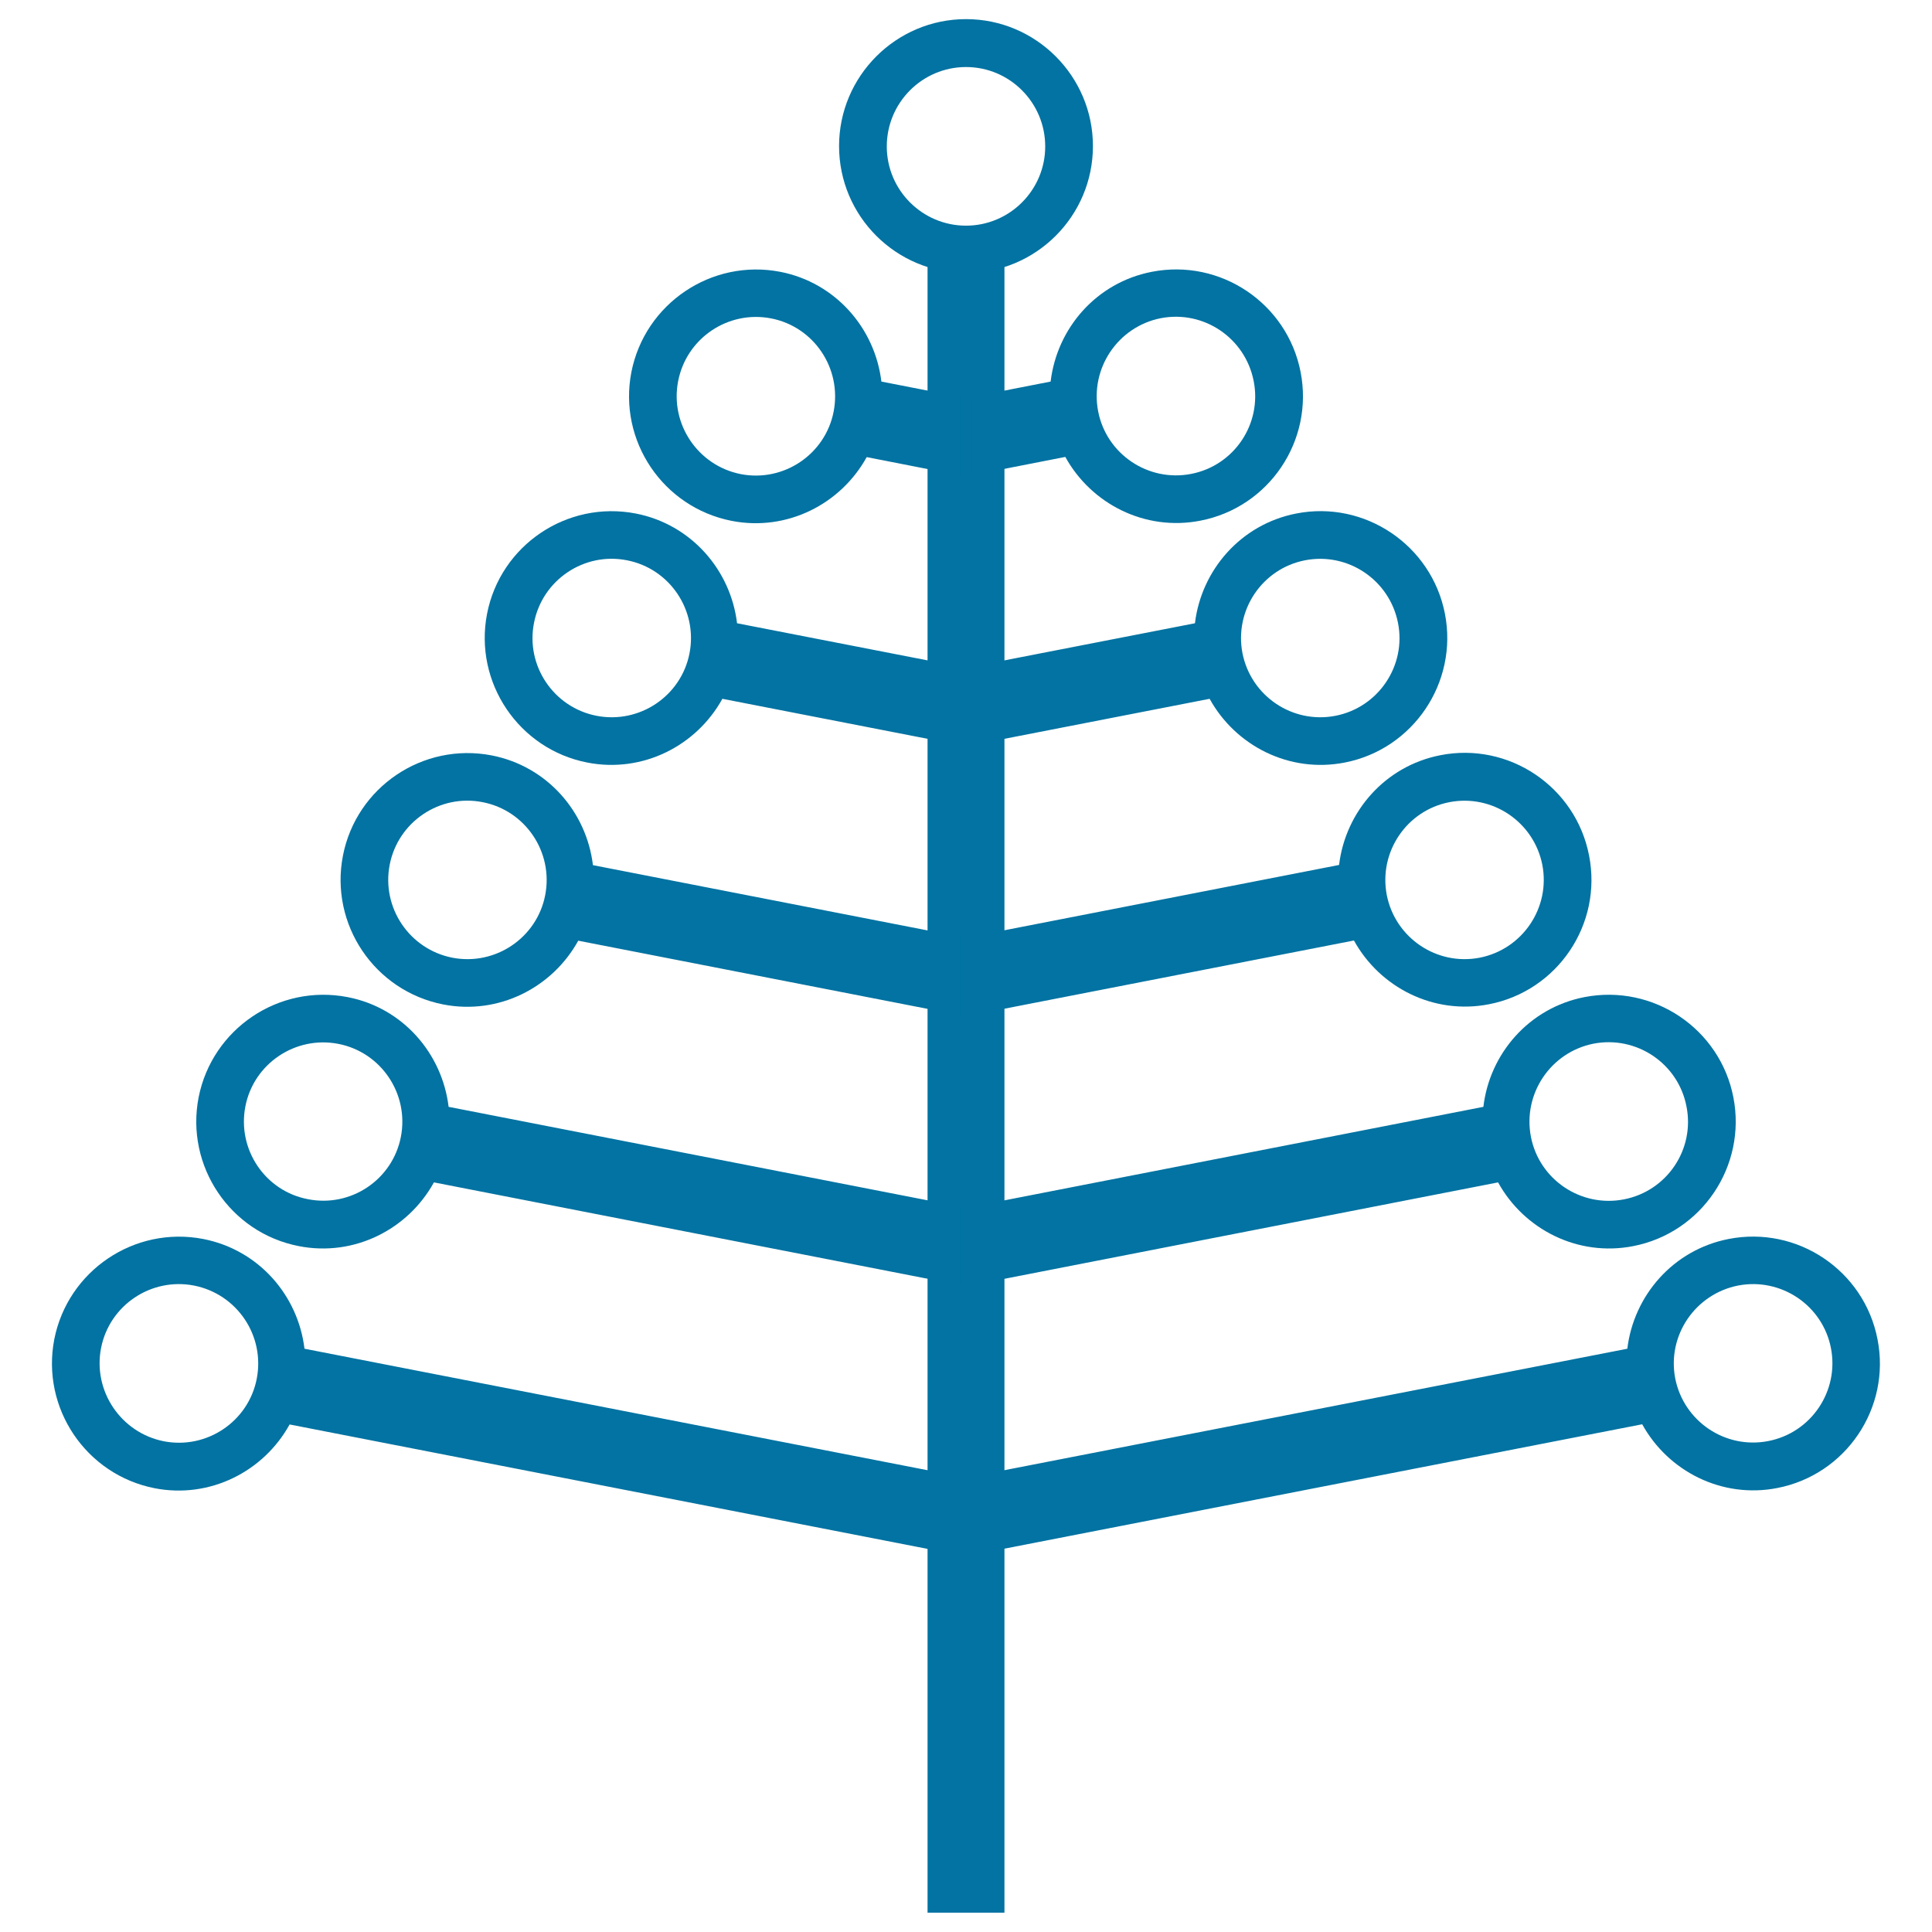 <svg xmlns="http://www.w3.org/2000/svg" viewBox="0 0 1000 1000" style="fill:#0273a2">
<title>Plastic Christmas Tree With Balls Ornament SVG icon</title>
<g><g><g><g><rect x="480.1" y="126.7" width="39.8" height="863.3"/></g></g><g><g><path d="M500,141.3c-36.2,0-65.7-29.4-65.7-65.7c0-36.2,29.5-65.7,65.7-65.7s65.7,29.5,65.7,65.7C565.7,111.9,536.2,141.3,500,141.3z M500,34.7c-22.6,0-41,18.4-41,41.1c0,22.6,18.4,41,41,41c22.6,0,41-18.4,41-41C541,53.1,522.6,34.7,500,34.7z"/></g></g><g><g><g><path d="M378.7,269.6c28.7,5.6,56.5-8.7,69.9-33l48.5,9.5v-40.6l-40.9-8c-3.3-27.6-23.7-51.2-52.3-56.8c-35.6-6.9-70.1,16.4-77.1,51.9C319.9,228.1,343.1,262.6,378.7,269.6z M351,197.3c4.3-22.3,25.9-36.8,48.1-32.5c22.2,4.3,36.7,25.9,32.4,48.2c-4.3,22.2-25.9,36.7-48.1,32.4C361.2,241,346.7,219.4,351,197.3z"/></g><g><path d="M229.4,519.9c28.7,5.6,56.5-8.7,69.9-33l197.8,38.6v-40.6l-190.2-37.1c-3.3-27.6-23.7-51.2-52.4-56.8c-35.6-6.9-70.1,16.4-77,51.9C170.6,478.4,193.8,512.9,229.4,519.9z M201.7,447.6c4.3-22.2,25.9-36.8,48.1-32.4c22.2,4.3,36.7,25.9,32.4,48.1c-4.3,22.2-25.9,36.7-48.1,32.4C211.9,491.3,197.4,469.8,201.7,447.6z"/></g><g><path d="M497.1,764.3l-339.5-66.2c-3.3-27.6-23.7-51.2-52.4-56.8c-35.6-6.9-70.1,16.4-77.1,51.9c-6.9,35.6,16.4,70.1,51.9,77.1c28.7,5.6,56.5-8.7,69.9-33l347.1,67.7V764.3z M132.9,713.6c-4.3,22.2-25.9,36.7-48.1,32.4C62.6,741.6,48,720,52.3,697.8c4.3-22.2,25.9-36.7,48.1-32.4C122.7,669.8,137.2,691.3,132.9,713.6z"/></g><g><path d="M304,394.7c28.7,5.6,56.5-8.7,69.9-33l123.1,24v-40.6l-115.5-22.5c-3.3-27.5-23.7-51.2-52.4-56.8c-35.6-6.9-70.1,16.4-77,51.9C245.2,353.2,268.5,387.8,304,394.7z M276.4,322.4c4.3-22.2,25.9-36.8,48.1-32.4c22.2,4.3,36.7,25.9,32.4,48.1c-4.3,22.2-25.9,36.7-48.1,32.4C286.6,366.2,272,344.6,276.4,322.4z"/></g><g><path d="M154.7,645c28.7,5.6,56.5-8.7,69.9-33l272.5,53.2v-40.6l-264.9-51.7c-3.3-27.6-23.7-51.3-52.3-56.8c-35.6-6.9-70.1,16.4-77.1,51.9C95.9,603.5,119.1,638.1,154.7,645z M127,572.7c4.3-22.2,25.9-36.7,48.1-32.4c22.2,4.3,36.7,25.9,32.4,48.1c-4.3,22.2-25.9,36.7-48.1,32.3C137.2,616.5,122.7,594.9,127,572.7z"/></g></g><g><g><path d="M673.2,192.6c-6.9-35.6-41.5-58.9-77.1-51.9c-28.7,5.6-49,29.2-52.3,56.8l-40.9,8V246l48.5-9.5c13.4,24.3,41.2,38.6,69.9,33C656.9,262.6,680.1,228.1,673.2,192.6z M616.5,245.3c-22.2,4.3-43.8-10.2-48.1-32.4c-4.3-22.2,10.2-43.8,32.4-48.2c22.2-4.3,43.7,10.2,48.1,32.5C653.3,219.4,638.8,241,616.5,245.3z"/></g><g><path d="M822.5,442.8c-6.9-35.6-41.5-58.9-77-51.9c-28.7,5.6-49.1,29.3-52.4,56.8L503,484.8v40.6l197.8-38.6c13.4,24.3,41.2,38.6,69.9,33C806.2,512.9,829.5,478.4,822.5,442.8z M765.9,495.7c-22.2,4.3-43.7-10.2-48.1-32.4c-4.3-22.2,10.2-43.8,32.4-48.1c22.2-4.3,43.7,10.2,48.1,32.4C802.6,469.8,788.1,491.3,765.9,495.7z"/></g><g><path d="M502.9,804.9L850,737.2c13.4,24.3,41.2,38.6,69.9,33c35.6-6.9,58.9-41.5,51.9-77c-6.9-35.6-41.5-58.9-77.1-51.9c-28.7,5.6-49.1,29.3-52.4,56.8l-339.5,66.2V804.9z M899.6,665.4c22.2-4.3,43.8,10.2,48.1,32.4c4.3,22.2-10.2,43.8-32.5,48.1c-22.2,4.3-43.7-10.2-48.1-32.4C862.8,691.3,877.4,669.8,899.6,665.4z"/></g><g><path d="M747.9,317.7c-6.9-35.5-41.5-58.9-77-51.9c-28.7,5.6-49.1,29.3-52.4,56.8L503,345.1v40.6l123.1-24c13.4,24.3,41.2,38.6,69.9,33C731.5,387.8,754.8,353.2,747.9,317.7z M691.2,370.5c-22.2,4.3-43.7-10.2-48.1-32.4c-4.3-22.2,10.2-43.8,32.4-48.1c22.2-4.3,43.7,10.2,48.1,32.4C728,344.6,713.4,366.2,691.2,370.5z"/></g><g><path d="M897.2,568c-6.9-35.6-41.5-58.8-77.1-51.9c-28.7,5.6-49.1,29.3-52.3,56.8L503,624.6v40.6L775.4,612c13.4,24.3,41.2,38.6,69.9,33C880.9,638.1,904.1,603.5,897.2,568z M840.5,620.8c-22.2,4.3-43.8-10.2-48.1-32.4c-4.3-22.2,10.2-43.8,32.4-48.2c22.2-4.3,43.8,10.2,48.1,32.4C877.4,594.9,862.8,616.5,840.5,620.8z"/></g></g></g></g></g>
</svg>